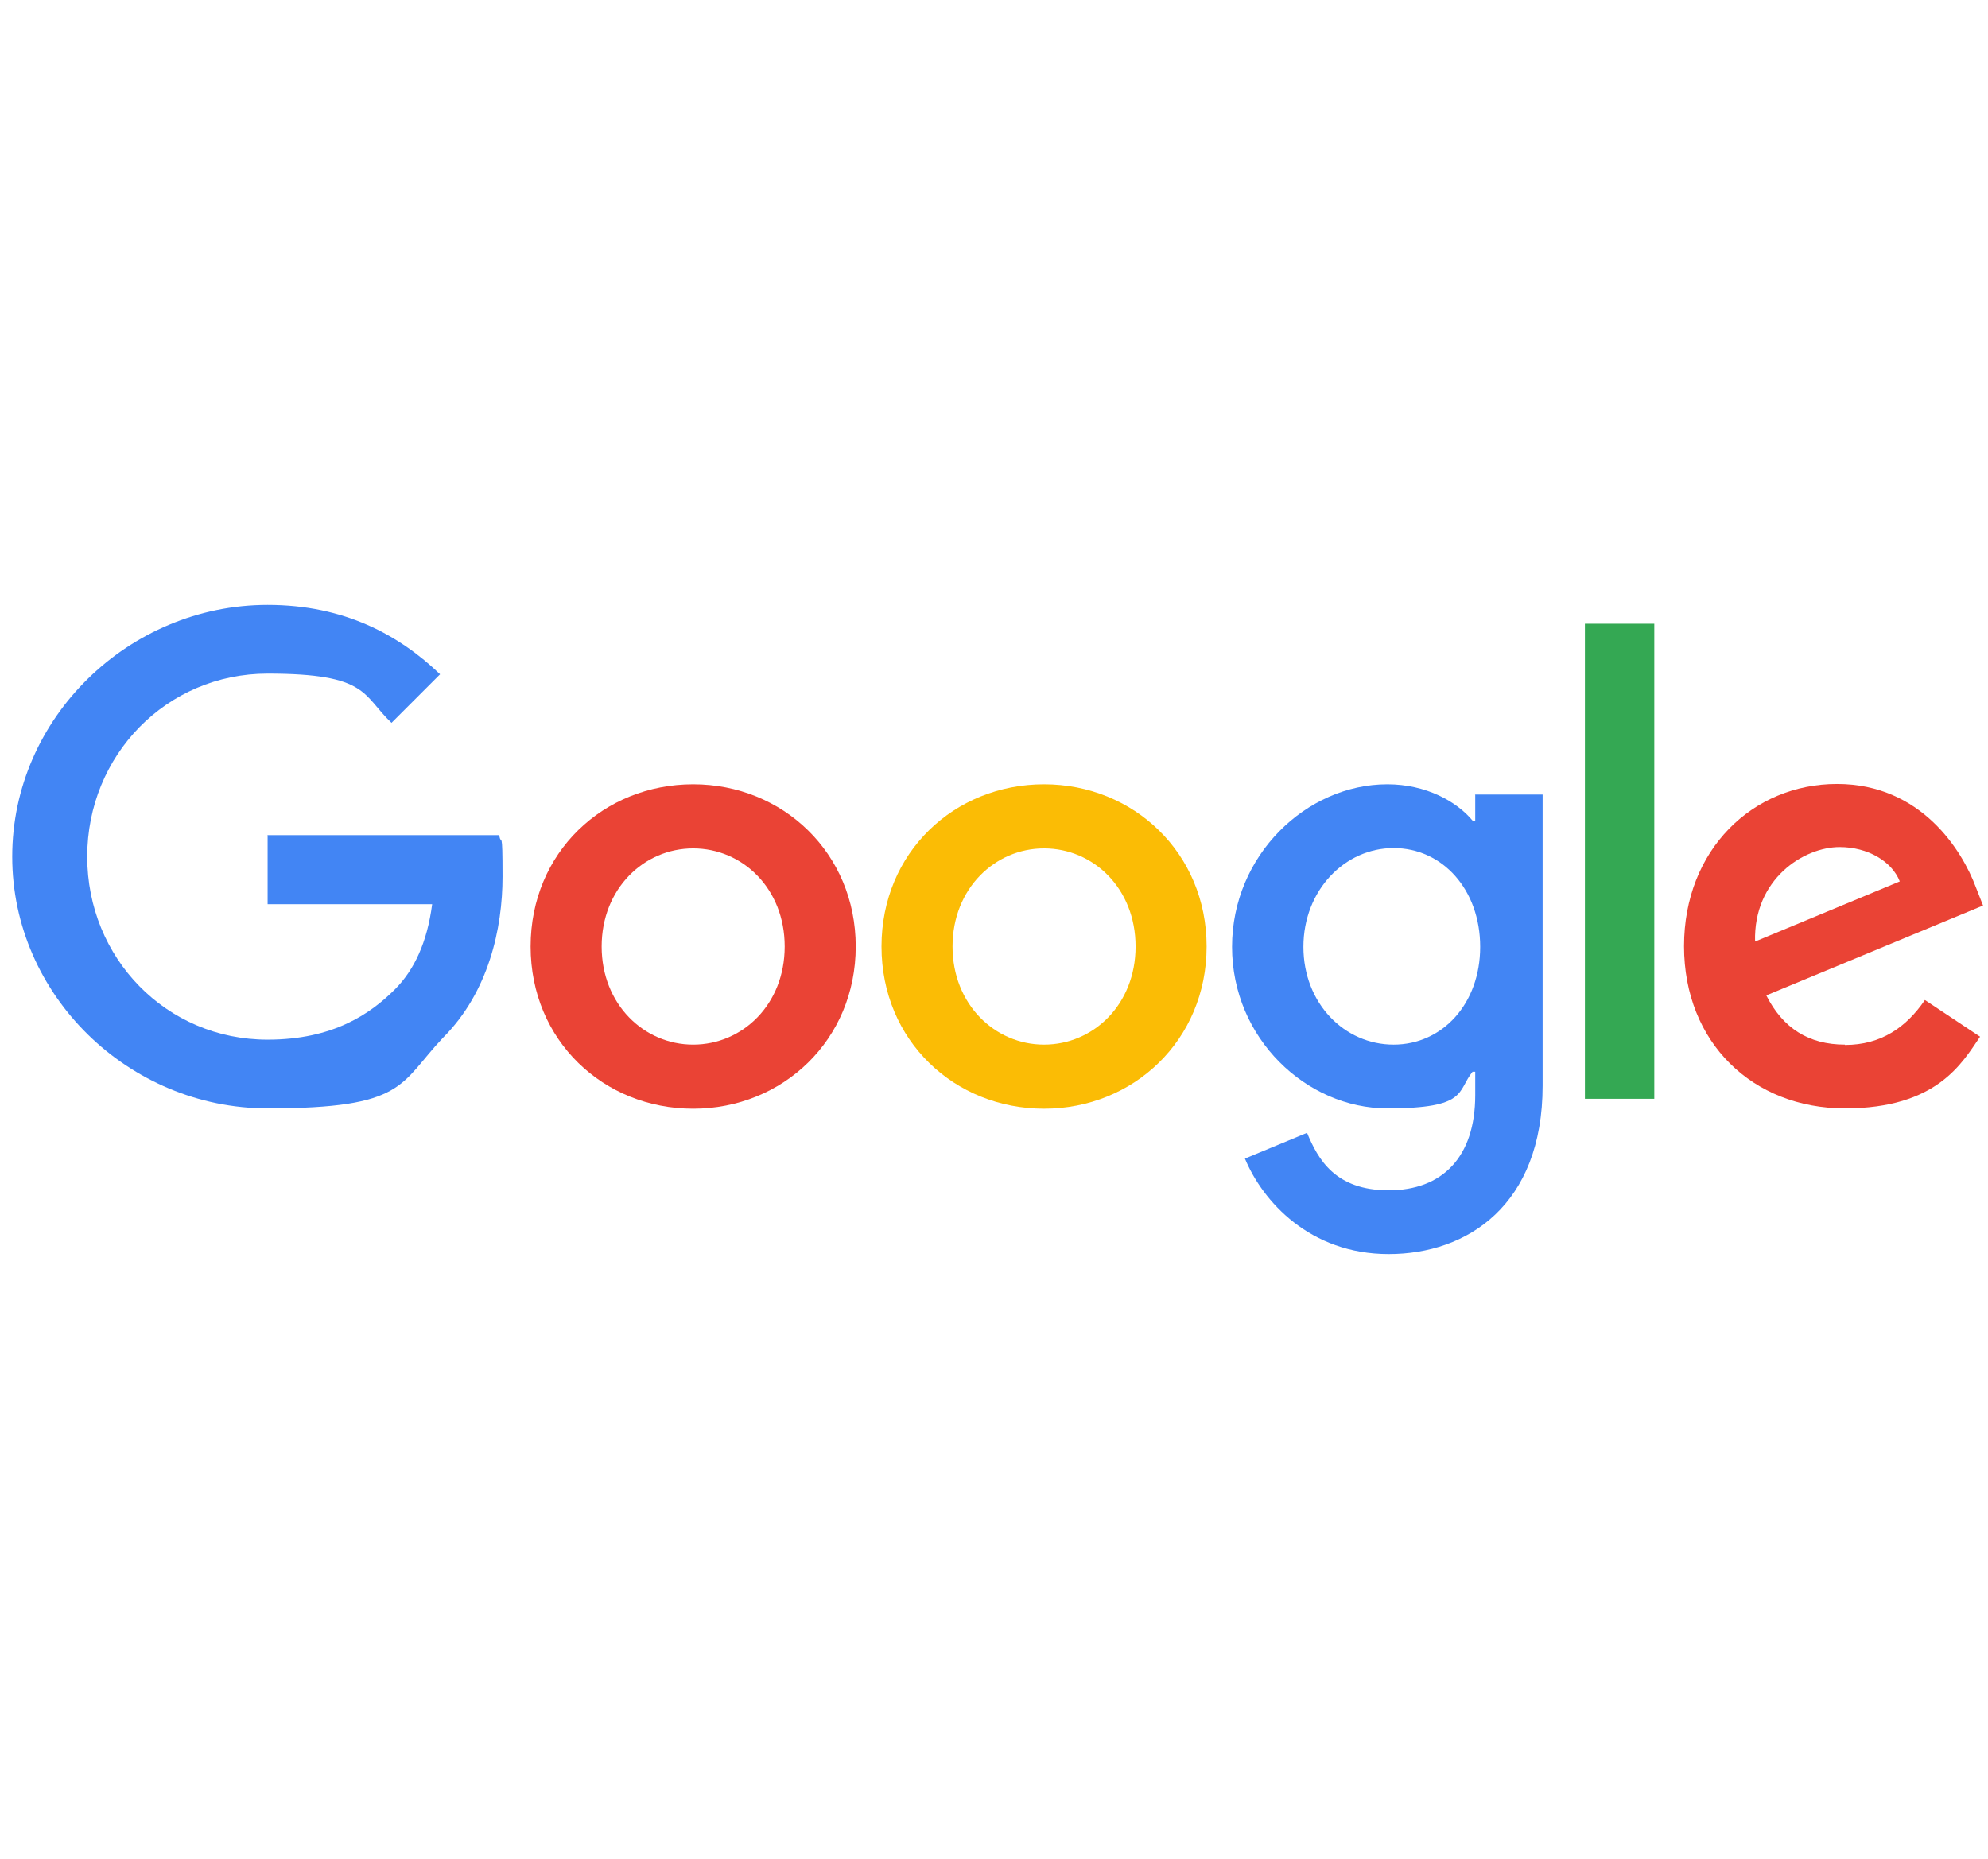 <?xml version="1.0" encoding="UTF-8"?>
<svg id="Google" xmlns="http://www.w3.org/2000/svg" version="1.1" viewBox="0 0 601.7 562.7">
  <!-- Generator: Adobe Illustrator 29.3.0, SVG Export Plug-In . SVG Version: 2.1.0 Build 146)  -->
  <defs>
    <style>
      .st0 {
        fill: #4285f4;
      }

      .st1 {
        fill: #fbbc05;
      }

      .st2 {
        fill: #34a853;
      }

      .st3 {
        fill: #ea4335;
      }
    </style>
  </defs>
  <path class="st3" d="M209.8,237.4c-27.1,0-49.2,20.6-49.2,49.1s22.1,49.1,49.2,49.1,49.2-20.8,49.2-49.1-22.1-49.1-49.2-49.1h0ZM209.8,316.2c-14.9,0-27.7-12.2-27.7-29.7s12.8-29.7,27.7-29.7,27.7,12.1,27.7,29.7-12.8,29.7-27.7,29.7h0Z"/>
  <path class="st1" d="M316,237.4c-27.1,0-49.2,20.6-49.2,49.1s22.1,49.1,49.2,49.1,49.2-20.8,49.2-49.1-22.1-49.1-49.2-49.1ZM316,316.2c-14.9,0-27.7-12.2-27.7-29.7s12.8-29.7,27.7-29.7,27.7,12.1,27.7,29.7-12.8,29.7-27.7,29.7Z"/>
  <path class="st0" d="M446.5,240.4v8h-.8c-4.8-5.8-14.1-11-25.8-11-24.5,0-47,21.5-47,49.2s22.5,48.9,47,48.9,21-5.2,25.8-11.1h.8v7.1c0,18.8-10,28.8-26.2,28.8s-21.4-9.4-24.7-17.4l-18.8,7.8c5.4,13,19.7,28.9,43.5,28.9s46.6-14.8,46.6-51v-88.1h-20.5,0ZM421.8,316.2c-14.9,0-27.3-12.5-27.3-29.6s12.5-29.9,27.3-29.9,26.2,12.6,26.2,29.9-11.5,29.6-26.2,29.6Z"/>
  <rect class="st2" x="479.7" y="188.8" width="21" height="143.8"/>
  <path class="st3" d="M558.4,316.2c-11,0-18.8-5-23.8-14.9l65.6-27.2-2.2-5.6c-4.1-11-16.5-31.2-42-31.2s-46.3,19.9-46.3,49.1,20.8,49.1,48.7,49.1,35.5-13.8,40.9-21.7l-16.7-11.1c-5.6,8.2-13.2,13.6-24.2,13.6h0ZM556.8,256.4c8.5,0,15.8,4.3,18.2,10.4l-43.8,18.2c-.5-18.9,14.7-28.6,25.6-28.6Z"/>
  <path class="st0" d="M81,252.9v20.8h49.8c-1.5,11.5-5.4,19.9-11.3,25.8-7.3,7.3-18.6,15.2-38.5,15.2-30.7,0-54.6-24.7-54.6-55.4s24-55.4,54.6-55.4,28.6,6.5,37.5,14.9l14.7-14.7c-12.4-11.9-29-21-52.2-21-42,0-77.3,34.2-77.3,76.2s35.3,76.2,77.3,76.2,39.8-7.4,53.1-21.4c13.8-13.8,18-33.1,18-48.7s-.4-8.9-1-12.6h-70.2Z"/>
</svg>